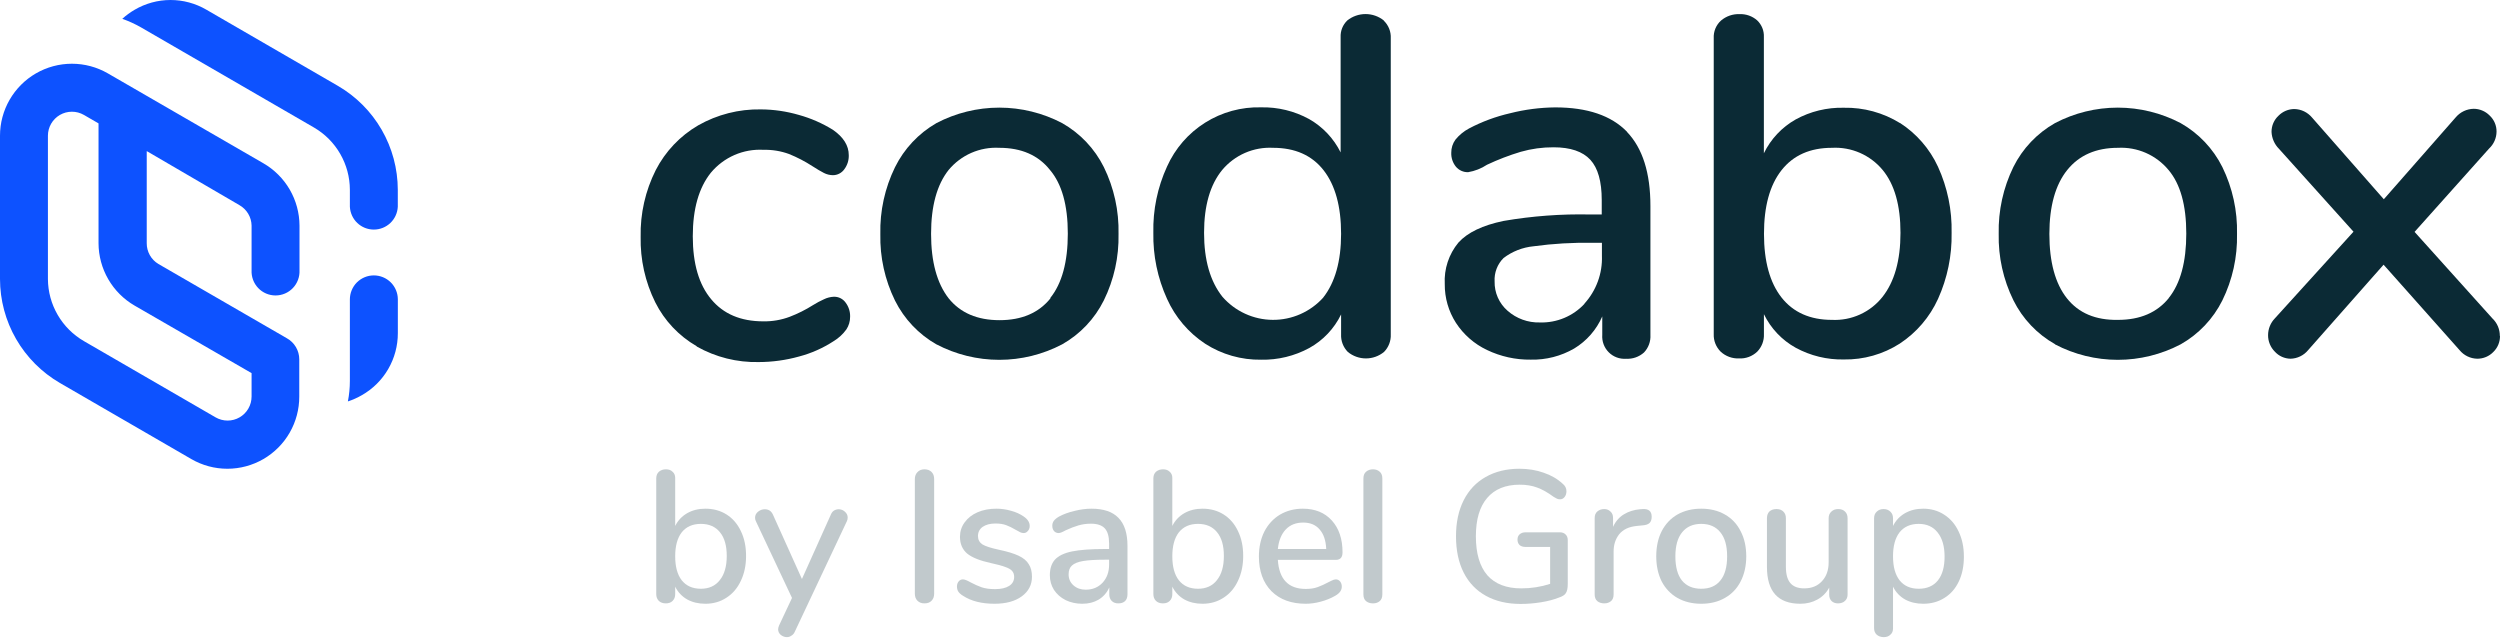 <svg xmlns="http://www.w3.org/2000/svg" width="160" height="41" viewBox="0 0 160 41" fill="none"><path d="M44.578 22.152C43.444 21.496 42.526 20.523 41.938 19.351C41.292 18.048 40.971 16.607 41.002 15.152C40.971 13.672 41.303 12.207 41.968 10.886C42.583 9.69 43.526 8.696 44.687 8.021C45.907 7.328 47.291 6.976 48.693 7.001C49.516 7.005 50.334 7.124 51.123 7.354C51.891 7.566 52.625 7.886 53.303 8.306C53.982 8.776 54.321 9.317 54.321 9.929C54.332 10.256 54.23 10.576 54.033 10.837C53.95 10.953 53.84 11.048 53.713 11.113C53.586 11.179 53.445 11.212 53.303 11.212C53.103 11.209 52.907 11.16 52.73 11.069C52.539 10.972 52.295 10.829 51.999 10.638C51.526 10.331 51.025 10.07 50.502 9.858C49.978 9.666 49.423 9.575 48.865 9.588C48.228 9.552 47.592 9.665 47.006 9.92C46.421 10.175 45.904 10.563 45.495 11.054C44.724 12.017 44.338 13.373 44.338 15.122C44.338 16.872 44.73 18.214 45.514 19.149C46.295 20.094 47.408 20.566 48.85 20.566C49.425 20.576 49.997 20.478 50.535 20.277C51.058 20.077 51.56 19.826 52.033 19.527C52.258 19.386 52.492 19.261 52.733 19.153C52.932 19.055 53.149 19 53.37 18.991C53.516 18.988 53.661 19.02 53.791 19.085C53.922 19.151 54.034 19.247 54.119 19.366C54.316 19.627 54.418 19.947 54.407 20.274C54.409 20.561 54.326 20.843 54.168 21.083C53.949 21.385 53.673 21.64 53.355 21.833C52.671 22.279 51.92 22.612 51.131 22.819C50.293 23.052 49.428 23.17 48.558 23.172C47.174 23.203 45.807 22.861 44.6 22.182" fill="#0B2A35"></path><path d="M67.216 19.073C67.965 18.141 68.34 16.766 68.34 14.949C68.34 13.132 67.959 11.775 67.198 10.877C66.449 9.933 65.368 9.46 63.955 9.46C63.341 9.427 62.729 9.537 62.166 9.783C61.602 10.03 61.105 10.404 60.712 10.877C59.963 11.822 59.589 13.186 59.589 14.968C59.589 16.75 59.963 18.125 60.712 19.092C61.461 20.024 62.547 20.491 63.97 20.491C65.393 20.491 66.48 20.024 67.231 19.092L67.216 19.073ZM59.948 22.05C58.798 21.399 57.869 20.418 57.279 19.235C56.631 17.914 56.31 16.457 56.342 14.987C56.307 13.505 56.629 12.037 57.279 10.705C57.864 9.52 58.788 8.536 59.933 7.878C61.174 7.228 62.554 6.888 63.955 6.888C65.356 6.888 66.735 7.228 67.976 7.878C69.126 8.529 70.056 9.51 70.646 10.694C71.297 12.025 71.62 13.493 71.586 14.975C71.617 16.446 71.295 17.903 70.646 19.223C70.057 20.408 69.127 21.389 67.976 22.039C66.735 22.689 65.356 23.029 63.955 23.029C62.554 23.029 61.174 22.689 59.933 22.039" fill="#0B2A35"></path><path d="M84.688 19.04C85.437 18.087 85.83 16.726 85.83 14.968C85.83 13.21 85.455 11.848 84.707 10.892C83.958 9.936 82.879 9.46 81.479 9.46C80.863 9.427 80.249 9.538 79.683 9.784C79.118 10.03 78.617 10.405 78.221 10.877C77.447 11.822 77.06 13.165 77.06 14.904C77.06 16.644 77.452 18.007 78.236 18.994C78.638 19.454 79.132 19.824 79.687 20.078C80.241 20.333 80.844 20.467 81.454 20.471C82.064 20.475 82.668 20.35 83.226 20.103C83.784 19.856 84.284 19.494 84.692 19.04H84.688ZM88.563 1.324C88.714 1.469 88.831 1.644 88.908 1.838C88.985 2.032 89.019 2.241 89.009 2.449V21.398C89.019 21.605 88.985 21.812 88.911 22.005C88.837 22.199 88.724 22.375 88.578 22.523C88.252 22.792 87.842 22.939 87.419 22.939C86.996 22.939 86.587 22.792 86.26 22.523C86.115 22.375 86.001 22.199 85.927 22.005C85.853 21.812 85.82 21.605 85.83 21.398V20.123C85.389 21.032 84.679 21.782 83.797 22.271C82.85 22.785 81.787 23.043 80.711 23.021C79.445 23.04 78.201 22.686 77.135 22.001C76.064 21.295 75.215 20.298 74.69 19.126C74.085 17.798 73.786 16.352 73.814 14.893C73.781 13.434 74.081 11.986 74.69 10.66C75.207 9.503 76.055 8.526 77.127 7.851C78.199 7.177 79.446 6.835 80.711 6.87C81.783 6.846 82.841 7.105 83.782 7.619C84.652 8.113 85.355 8.856 85.8 9.753V2.378C85.791 2.18 85.824 1.982 85.898 1.797C85.971 1.613 86.084 1.447 86.227 1.309C86.558 1.044 86.97 0.9 87.395 0.9C87.82 0.9 88.231 1.044 88.563 1.309" fill="#0B2A35"></path><path d="M101.399 19.437C102.161 18.6 102.565 17.498 102.523 16.366V15.541H101.95C100.675 15.516 99.401 15.59 98.138 15.763C97.444 15.831 96.783 16.091 96.228 16.513C96.032 16.708 95.879 16.942 95.781 17.201C95.682 17.459 95.639 17.736 95.655 18.012C95.647 18.366 95.717 18.718 95.86 19.042C96.003 19.366 96.216 19.655 96.483 19.887C97.052 20.39 97.791 20.658 98.55 20.637C99.084 20.654 99.616 20.555 100.11 20.349C100.603 20.143 101.047 19.833 101.41 19.441L101.399 19.437ZM104.129 8.444C105.127 9.487 105.627 11.067 105.627 13.187V21.435C105.639 21.641 105.609 21.847 105.538 22.041C105.467 22.234 105.357 22.411 105.215 22.56C104.901 22.84 104.489 22.985 104.069 22.961C103.865 22.976 103.66 22.946 103.468 22.874C103.276 22.803 103.102 22.69 102.958 22.545C102.813 22.4 102.702 22.226 102.63 22.033C102.559 21.841 102.53 21.636 102.545 21.432V20.251C102.173 21.105 101.545 21.823 100.748 22.305C99.903 22.794 98.941 23.04 97.966 23.017C96.998 23.029 96.041 22.817 95.168 22.399C94.358 22.016 93.669 21.415 93.18 20.663C92.705 19.923 92.456 19.061 92.465 18.181C92.411 17.216 92.724 16.266 93.341 15.523C93.925 14.878 94.889 14.417 96.232 14.139C98.064 13.824 99.922 13.686 101.781 13.727H102.511V12.801C102.511 11.616 102.268 10.754 101.781 10.225C101.294 9.696 100.508 9.427 99.43 9.427C98.719 9.423 98.012 9.52 97.329 9.715C96.589 9.937 95.867 10.214 95.168 10.544C94.803 10.785 94.391 10.947 93.959 11.02C93.811 11.024 93.665 10.994 93.53 10.934C93.395 10.874 93.276 10.784 93.18 10.671C92.976 10.42 92.869 10.103 92.881 9.779C92.876 9.476 92.971 9.179 93.15 8.935C93.39 8.641 93.687 8.397 94.023 8.219C94.851 7.783 95.732 7.457 96.644 7.248C97.589 7.008 98.559 6.882 99.534 6.873C101.589 6.873 103.12 7.393 104.129 8.433" fill="#0B2A35"></path><path d="M120.474 19.009C121.245 18.035 121.631 16.666 121.631 14.904C121.631 13.142 121.25 11.8 120.489 10.877C120.096 10.404 119.599 10.03 119.035 9.783C118.472 9.537 117.86 9.427 117.246 9.46C115.846 9.46 114.77 9.938 114.018 10.893C113.267 11.847 112.893 13.206 112.895 14.968C112.895 16.726 113.269 18.087 114.018 19.04C114.767 19.992 115.846 20.472 117.246 20.472C117.861 20.501 118.475 20.384 119.036 20.129C119.597 19.875 120.09 19.491 120.474 19.009ZM121.597 7.867C122.657 8.552 123.502 9.524 124.031 10.671C124.637 11.998 124.935 13.445 124.903 14.904C124.93 16.358 124.633 17.8 124.035 19.126C123.505 20.293 122.656 21.286 121.586 21.99C120.519 22.673 119.276 23.026 118.01 23.006C116.934 23.028 115.871 22.77 114.925 22.256C114.042 21.767 113.332 21.017 112.891 20.108V21.383C112.9 21.59 112.866 21.796 112.792 21.99C112.718 22.183 112.605 22.359 112.461 22.508C112.307 22.654 112.124 22.768 111.925 22.843C111.725 22.917 111.512 22.95 111.3 22.939C111.085 22.948 110.871 22.915 110.669 22.841C110.467 22.767 110.282 22.654 110.124 22.508C109.976 22.361 109.86 22.186 109.783 21.992C109.706 21.799 109.671 21.591 109.679 21.383V2.442C109.668 2.231 109.704 2.022 109.784 1.827C109.865 1.632 109.987 1.458 110.143 1.317C110.474 1.034 110.899 0.887 111.334 0.904C111.745 0.888 112.147 1.03 112.457 1.302C112.601 1.439 112.714 1.605 112.789 1.789C112.863 1.974 112.897 2.172 112.888 2.37V9.809C113.331 8.898 114.04 8.144 114.921 7.646C115.865 7.128 116.93 6.869 118.006 6.896C119.274 6.87 120.522 7.211 121.601 7.878" fill="#0B2A35"></path><path d="M138.799 19.073C139.548 18.141 139.922 16.766 139.922 14.949C139.922 13.132 139.543 11.775 138.784 10.877C138.392 10.405 137.896 10.031 137.334 9.785C136.772 9.539 136.161 9.428 135.549 9.46C134.148 9.46 133.067 9.933 132.306 10.877C131.545 11.822 131.163 13.186 131.16 14.968C131.16 16.773 131.535 18.147 132.283 19.092C133.032 20.037 134.121 20.497 135.549 20.472C136.967 20.472 138.052 20.006 138.806 19.073H138.799ZM131.527 22.031C130.375 21.382 129.445 20.401 128.857 19.216C128.208 17.896 127.886 16.439 127.917 14.968C127.884 13.486 128.206 12.017 128.857 10.686C129.445 9.505 130.373 8.528 131.52 7.878C132.76 7.228 134.139 6.888 135.539 6.888C136.939 6.888 138.318 7.228 139.559 7.878C140.71 8.529 141.641 9.51 142.232 10.694C142.882 12.025 143.203 13.494 143.169 14.975C143.201 16.446 142.88 17.903 142.232 19.223C141.642 20.408 140.711 21.389 139.559 22.039C138.318 22.689 136.939 23.029 135.539 23.029C134.139 23.029 132.76 22.689 131.52 22.039" fill="#0B2A35"></path><path d="M160 21.492C160.003 21.684 159.967 21.875 159.894 22.053C159.82 22.231 159.711 22.392 159.573 22.526C159.439 22.665 159.278 22.774 159.101 22.848C158.923 22.922 158.732 22.959 158.54 22.958C158.325 22.953 158.113 22.902 157.919 22.808C157.725 22.715 157.554 22.58 157.417 22.414L152.549 16.94L147.715 22.414C147.578 22.58 147.406 22.715 147.212 22.808C147.018 22.902 146.807 22.953 146.591 22.958C146.401 22.954 146.214 22.912 146.04 22.834C145.867 22.755 145.712 22.641 145.584 22.5C145.447 22.362 145.339 22.198 145.266 22.018C145.192 21.838 145.155 21.645 145.157 21.45C145.157 21.045 145.316 20.656 145.599 20.367L150.624 14.829L145.854 9.524C145.566 9.235 145.396 8.848 145.378 8.441C145.377 8.247 145.415 8.054 145.492 7.876C145.569 7.698 145.682 7.538 145.824 7.406C145.957 7.271 146.115 7.163 146.29 7.09C146.465 7.016 146.653 6.978 146.842 6.978C147.057 6.984 147.268 7.034 147.462 7.127C147.656 7.221 147.827 7.354 147.966 7.518L152.564 12.752L157.173 7.503C157.314 7.337 157.489 7.203 157.686 7.11C157.883 7.017 158.098 6.967 158.315 6.963C158.505 6.963 158.692 7.001 158.867 7.075C159.042 7.148 159.201 7.256 159.334 7.391C159.476 7.523 159.589 7.683 159.666 7.861C159.742 8.039 159.781 8.232 159.779 8.426C159.777 8.629 159.733 8.83 159.651 9.017C159.569 9.203 159.449 9.371 159.3 9.509L154.533 14.841L159.513 20.378C159.666 20.523 159.787 20.697 159.869 20.891C159.95 21.084 159.991 21.293 159.989 21.503" fill="#0B2A35"></path><path d="M8.612 19.557L16.101 23.88V25.38C16.101 25.649 16.03 25.915 15.895 26.148C15.761 26.382 15.567 26.576 15.333 26.711C15.1 26.846 14.835 26.917 14.566 26.917C14.296 26.916 14.032 26.846 13.798 26.711L5.381 21.837C4.681 21.434 4.1 20.855 3.694 20.157C3.287 19.459 3.071 18.666 3.067 17.859V8.684C3.067 8.415 3.138 8.151 3.273 7.917C3.407 7.684 3.601 7.491 3.833 7.356C4.066 7.221 4.33 7.15 4.599 7.15C4.868 7.149 5.133 7.219 5.366 7.353L6.306 7.897V15.568C6.309 16.377 6.523 17.17 6.928 17.87C7.333 18.57 7.913 19.152 8.612 19.557ZM16.85 10.446L6.901 4.695C6.202 4.291 5.408 4.079 4.601 4.079C3.793 4.079 3 4.292 2.301 4.696C1.602 5.1 1.021 5.682 0.617 6.382C0.213 7.082 0 7.876 0 8.684L0 17.859C0.002 19.206 0.357 20.53 1.03 21.697C1.703 22.864 2.67 23.834 3.834 24.51L12.252 29.384C12.952 29.788 13.746 30.001 14.555 30C15.363 29.999 16.157 29.785 16.857 29.38C17.556 28.974 18.137 28.392 18.54 27.69C18.943 26.988 19.154 26.193 19.153 25.383V22.999C19.153 22.721 19.078 22.448 18.936 22.209C18.795 21.971 18.591 21.774 18.348 21.642L10.14 16.895C9.91 16.759 9.72 16.564 9.589 16.331C9.458 16.099 9.389 15.835 9.391 15.568V9.67L15.319 13.127C15.552 13.258 15.746 13.447 15.884 13.677C16.021 13.907 16.096 14.168 16.101 14.436V17.296C16.091 17.504 16.123 17.712 16.195 17.907C16.268 18.103 16.379 18.281 16.522 18.432C16.666 18.583 16.838 18.703 17.029 18.785C17.221 18.867 17.426 18.909 17.634 18.909C17.842 18.909 18.048 18.867 18.239 18.785C18.431 18.703 18.603 18.583 18.747 18.432C18.89 18.281 19.001 18.103 19.074 17.907C19.146 17.712 19.178 17.504 19.168 17.296V14.436C19.164 13.626 18.948 12.831 18.542 12.131C18.135 11.431 17.552 10.85 16.85 10.446Z" fill="#0D52FF"></path><path d="M21.624 5.494L13.207 0.62C12.509 0.213 11.716 -0.001 10.909 6.05324e-06C10.101 0.001 9.309 0.218 8.613 0.627C8.331 0.792 8.067 0.985 7.826 1.205C8.241 1.35 8.642 1.534 9.024 1.752L11.679 3.289L20.097 8.163C20.793 8.568 21.372 9.149 21.774 9.848C22.177 10.546 22.39 11.338 22.392 12.145V13.232C22.412 13.626 22.581 13.998 22.867 14.27C23.152 14.542 23.531 14.693 23.925 14.693C24.319 14.693 24.698 14.542 24.984 14.27C25.269 13.998 25.439 13.626 25.459 13.232V12.145C25.456 10.797 25.101 9.474 24.428 8.307C23.755 7.14 22.788 6.17 21.624 5.494Z" fill="#0D52FF"></path><path d="M23.923 17.626C23.722 17.626 23.523 17.666 23.337 17.743C23.152 17.82 22.983 17.933 22.84 18.075C22.698 18.218 22.585 18.387 22.509 18.573C22.432 18.759 22.392 18.958 22.392 19.16V24.375C22.392 24.817 22.349 25.257 22.265 25.691C22.575 25.59 22.873 25.456 23.156 25.293C23.857 24.895 24.441 24.317 24.846 23.619C25.251 22.92 25.464 22.127 25.462 21.319V19.152C25.459 18.746 25.296 18.357 25.008 18.071C24.719 17.785 24.329 17.625 23.923 17.626Z" fill="#0D52FF"></path><path d="M45.144 32.556C45.656 32.556 46.108 32.68 46.5 32.928C46.892 33.176 47.196 33.528 47.412 33.984C47.636 34.44 47.748 34.972 47.748 35.58C47.748 36.18 47.636 36.712 47.412 37.176C47.196 37.64 46.888 38 46.488 38.256C46.096 38.512 45.648 38.64 45.144 38.64C44.704 38.64 44.316 38.548 43.98 38.364C43.644 38.172 43.388 37.9 43.212 37.548V38.028C43.212 38.204 43.156 38.348 43.044 38.46C42.94 38.564 42.796 38.616 42.612 38.616C42.428 38.616 42.28 38.564 42.168 38.46C42.056 38.348 42 38.204 42 38.028V30.612C42 30.436 42.056 30.296 42.168 30.192C42.288 30.088 42.44 30.036 42.624 30.036C42.8 30.036 42.94 30.088 43.044 30.192C43.156 30.288 43.212 30.42 43.212 30.588V33.66C43.388 33.308 43.644 33.036 43.98 32.844C44.316 32.652 44.704 32.556 45.144 32.556ZM44.856 37.68C45.376 37.68 45.78 37.496 46.068 37.128C46.364 36.76 46.512 36.244 46.512 35.58C46.512 34.924 46.368 34.42 46.08 34.068C45.792 33.708 45.384 33.528 44.856 33.528C44.328 33.528 43.92 33.708 43.632 34.068C43.352 34.428 43.212 34.94 43.212 35.604C43.212 36.268 43.352 36.78 43.632 37.14C43.92 37.5 44.328 37.68 44.856 37.68Z" fill="#0B2A35" fill-opacity="0.25"></path><path d="M53.172 32.94C53.22 32.82 53.288 32.732 53.376 32.676C53.472 32.62 53.572 32.592 53.676 32.592C53.828 32.592 53.96 32.644 54.072 32.748C54.192 32.852 54.252 32.976 54.252 33.12C54.252 33.2 54.236 33.276 54.204 33.348L50.868 40.428C50.82 40.54 50.748 40.624 50.652 40.68C50.564 40.744 50.468 40.776 50.364 40.776C50.22 40.776 50.088 40.728 49.968 40.632C49.856 40.536 49.8 40.416 49.8 40.272C49.8 40.208 49.82 40.128 49.86 40.032L50.688 38.268L48.372 33.348C48.34 33.284 48.324 33.212 48.324 33.132C48.324 32.98 48.388 32.852 48.516 32.748C48.644 32.644 48.788 32.592 48.948 32.592C49.188 32.592 49.36 32.704 49.464 32.928L51.324 37.056L53.172 32.94Z" fill="#0B2A35" fill-opacity="0.25"></path><path d="M59.162 38.616C58.978 38.616 58.83 38.56 58.718 38.448C58.606 38.336 58.55 38.184 58.55 37.992V30.66C58.55 30.476 58.606 30.328 58.718 30.216C58.83 30.096 58.978 30.036 59.162 30.036C59.354 30.036 59.506 30.092 59.618 30.204C59.73 30.316 59.786 30.468 59.786 30.66V37.992C59.786 38.184 59.73 38.336 59.618 38.448C59.514 38.56 59.362 38.616 59.162 38.616Z" fill="#0B2A35" fill-opacity="0.25"></path><path d="M63.645 38.64C62.83 38.64 62.161 38.472 61.642 38.136C61.498 38.048 61.394 37.956 61.33 37.86C61.273 37.764 61.245 37.656 61.245 37.536C61.245 37.408 61.282 37.3 61.353 37.212C61.425 37.124 61.517 37.08 61.63 37.08C61.733 37.08 61.898 37.144 62.121 37.272C62.361 37.4 62.593 37.504 62.818 37.584C63.05 37.664 63.337 37.704 63.681 37.704C64.066 37.704 64.365 37.636 64.582 37.5C64.797 37.364 64.906 37.172 64.906 36.924C64.906 36.764 64.862 36.636 64.773 36.54C64.694 36.444 64.549 36.36 64.341 36.288C64.133 36.208 63.825 36.124 63.417 36.036C62.714 35.884 62.206 35.68 61.894 35.424C61.59 35.16 61.438 34.804 61.438 34.356C61.438 34.012 61.538 33.704 61.737 33.432C61.938 33.152 62.214 32.936 62.566 32.784C62.917 32.632 63.318 32.556 63.766 32.556C64.085 32.556 64.397 32.6 64.701 32.688C65.005 32.768 65.273 32.888 65.505 33.048C65.769 33.224 65.901 33.428 65.901 33.66C65.901 33.788 65.862 33.896 65.781 33.984C65.71 34.072 65.621 34.116 65.517 34.116C65.445 34.116 65.374 34.1 65.302 34.068C65.23 34.036 65.133 33.984 65.013 33.912C64.797 33.784 64.594 33.684 64.401 33.612C64.218 33.54 63.986 33.504 63.706 33.504C63.37 33.504 63.097 33.576 62.889 33.72C62.69 33.864 62.59 34.06 62.59 34.308C62.59 34.532 62.681 34.708 62.865 34.836C63.057 34.956 63.413 35.072 63.934 35.184C64.469 35.296 64.889 35.424 65.194 35.568C65.498 35.712 65.713 35.892 65.841 36.108C65.978 36.316 66.046 36.584 66.046 36.912C66.046 37.432 65.826 37.852 65.385 38.172C64.954 38.484 64.374 38.64 63.645 38.64Z" fill="#0B2A35" fill-opacity="0.25"></path><path d="M69.855 32.556C70.63 32.556 71.207 32.752 71.582 33.144C71.966 33.536 72.159 34.132 72.159 34.932V38.04C72.159 38.224 72.106 38.368 72.002 38.472C71.898 38.568 71.754 38.616 71.57 38.616C71.394 38.616 71.254 38.564 71.15 38.46C71.046 38.356 70.995 38.216 70.995 38.04V37.596C70.843 37.932 70.615 38.192 70.311 38.376C70.014 38.552 69.666 38.64 69.266 38.64C68.882 38.64 68.531 38.564 68.21 38.412C67.891 38.252 67.638 38.032 67.454 37.752C67.278 37.472 67.191 37.16 67.191 36.816C67.191 36.392 67.299 36.06 67.514 35.82C67.739 35.572 68.103 35.396 68.606 35.292C69.118 35.188 69.819 35.136 70.707 35.136H70.983V34.788C70.983 34.34 70.891 34.016 70.707 33.816C70.522 33.616 70.227 33.516 69.819 33.516C69.538 33.516 69.275 33.552 69.026 33.624C68.778 33.696 68.507 33.8 68.21 33.936C67.995 34.056 67.843 34.116 67.754 34.116C67.635 34.116 67.534 34.072 67.454 33.984C67.382 33.896 67.347 33.784 67.347 33.648C67.347 33.528 67.379 33.424 67.442 33.336C67.514 33.24 67.626 33.148 67.778 33.06C68.058 32.908 68.386 32.788 68.763 32.7C69.138 32.604 69.502 32.556 69.855 32.556ZM69.483 37.74C69.922 37.74 70.282 37.592 70.562 37.296C70.843 36.992 70.983 36.604 70.983 36.132V35.82H70.766C70.142 35.82 69.662 35.848 69.326 35.904C68.99 35.96 68.751 36.056 68.606 36.192C68.463 36.32 68.391 36.508 68.391 36.756C68.391 37.044 68.495 37.28 68.703 37.464C68.91 37.648 69.171 37.74 69.483 37.74Z" fill="#0B2A35" fill-opacity="0.25"></path><path d="M76.96 32.556C77.472 32.556 77.924 32.68 78.316 32.928C78.708 33.176 79.012 33.528 79.228 33.984C79.452 34.44 79.564 34.972 79.564 35.58C79.564 36.18 79.452 36.712 79.228 37.176C79.012 37.64 78.704 38 78.304 38.256C77.912 38.512 77.464 38.64 76.96 38.64C76.52 38.64 76.132 38.548 75.796 38.364C75.46 38.172 75.204 37.9 75.028 37.548V38.028C75.028 38.204 74.972 38.348 74.86 38.46C74.756 38.564 74.612 38.616 74.428 38.616C74.244 38.616 74.096 38.564 73.984 38.46C73.872 38.348 73.816 38.204 73.816 38.028V30.612C73.816 30.436 73.872 30.296 73.984 30.192C74.104 30.088 74.256 30.036 74.44 30.036C74.616 30.036 74.756 30.088 74.86 30.192C74.972 30.288 75.028 30.42 75.028 30.588V33.66C75.204 33.308 75.46 33.036 75.796 32.844C76.132 32.652 76.52 32.556 76.96 32.556ZM76.672 37.68C77.192 37.68 77.596 37.496 77.884 37.128C78.18 36.76 78.328 36.244 78.328 35.58C78.328 34.924 78.184 34.42 77.896 34.068C77.608 33.708 77.2 33.528 76.672 33.528C76.144 33.528 75.736 33.708 75.448 34.068C75.168 34.428 75.028 34.94 75.028 35.604C75.028 36.268 75.168 36.78 75.448 37.14C75.736 37.5 76.144 37.68 76.672 37.68Z" fill="#0B2A35" fill-opacity="0.25"></path><path d="M85.49 37.08C85.602 37.08 85.694 37.124 85.766 37.212C85.838 37.3 85.874 37.412 85.874 37.548C85.874 37.78 85.73 37.976 85.442 38.136C85.162 38.296 84.854 38.42 84.518 38.508C84.19 38.596 83.874 38.64 83.57 38.64C82.642 38.64 81.91 38.372 81.374 37.836C80.838 37.292 80.57 36.552 80.57 35.616C80.57 35.016 80.686 34.484 80.918 34.02C81.158 33.556 81.49 33.196 81.914 32.94C82.346 32.684 82.834 32.556 83.378 32.556C84.162 32.556 84.782 32.808 85.238 33.312C85.694 33.816 85.922 34.496 85.922 35.352C85.922 35.672 85.778 35.832 85.49 35.832H81.782C81.862 37.072 82.458 37.692 83.57 37.692C83.866 37.692 84.122 37.652 84.338 37.572C84.554 37.492 84.782 37.388 85.022 37.26C85.046 37.244 85.11 37.212 85.214 37.164C85.326 37.108 85.418 37.08 85.49 37.08ZM83.402 33.444C82.938 33.444 82.566 33.592 82.286 33.888C82.006 34.184 81.838 34.6 81.782 35.136H84.878C84.854 34.592 84.714 34.176 84.458 33.888C84.21 33.592 83.858 33.444 83.402 33.444Z" fill="#0B2A35" fill-opacity="0.25"></path><path d="M87.87 38.616C87.694 38.616 87.546 38.568 87.426 38.472C87.314 38.376 87.258 38.232 87.258 38.04V30.624C87.258 30.432 87.314 30.288 87.426 30.192C87.546 30.088 87.694 30.036 87.87 30.036C88.046 30.036 88.19 30.088 88.302 30.192C88.414 30.288 88.47 30.432 88.47 30.624V38.04C88.47 38.232 88.414 38.376 88.302 38.472C88.19 38.568 88.046 38.616 87.87 38.616Z" fill="#0B2A35" fill-opacity="0.25"></path><path d="M99.832 34.068C99.984 34.068 100.104 34.112 100.192 34.2C100.288 34.288 100.336 34.408 100.336 34.56V37.368C100.336 37.64 100.296 37.836 100.216 37.956C100.144 38.076 99.996 38.172 99.772 38.244C99.452 38.372 99.072 38.472 98.632 38.544C98.192 38.616 97.756 38.652 97.324 38.652C96.468 38.652 95.728 38.48 95.104 38.136C94.48 37.792 94.004 37.296 93.676 36.648C93.348 36 93.184 35.224 93.184 34.32C93.184 33.432 93.348 32.664 93.676 32.016C94.004 31.368 94.472 30.872 95.08 30.528C95.696 30.176 96.416 30 97.24 30C97.8 30 98.316 30.084 98.788 30.252C99.268 30.412 99.676 30.648 100.012 30.96C100.172 31.088 100.252 31.248 100.252 31.44C100.252 31.584 100.212 31.708 100.132 31.812C100.052 31.908 99.956 31.956 99.844 31.956C99.772 31.956 99.708 31.944 99.652 31.92C99.596 31.896 99.524 31.856 99.436 31.8C99.044 31.512 98.688 31.312 98.368 31.2C98.048 31.08 97.68 31.02 97.264 31.02C96.352 31.02 95.656 31.304 95.176 31.872C94.696 32.432 94.456 33.248 94.456 34.32C94.456 35.416 94.7 36.248 95.188 36.816C95.684 37.376 96.408 37.656 97.36 37.656C98 37.656 98.616 37.56 99.208 37.368V35.004H97.636C97.476 35.004 97.348 34.964 97.252 34.884C97.164 34.796 97.12 34.68 97.12 34.536C97.12 34.392 97.164 34.28 97.252 34.2C97.348 34.112 97.476 34.068 97.636 34.068H99.832Z" fill="#0B2A35" fill-opacity="0.25"></path><path d="M105.131 32.58C105.515 32.556 105.707 32.72 105.707 33.072C105.707 33.248 105.663 33.38 105.575 33.468C105.487 33.556 105.335 33.608 105.119 33.624L104.759 33.66C104.255 33.708 103.879 33.884 103.631 34.188C103.391 34.492 103.271 34.86 103.271 35.292V38.04C103.271 38.232 103.215 38.376 103.103 38.472C102.991 38.568 102.847 38.616 102.671 38.616C102.495 38.616 102.347 38.568 102.227 38.472C102.115 38.376 102.059 38.232 102.059 38.04V33.156C102.059 32.972 102.115 32.832 102.227 32.736C102.347 32.632 102.495 32.58 102.671 32.58C102.831 32.58 102.963 32.632 103.067 32.736C103.179 32.832 103.235 32.968 103.235 33.144V33.72C103.395 33.368 103.627 33.1 103.931 32.916C104.235 32.732 104.579 32.624 104.963 32.592L105.131 32.58Z" fill="#0B2A35" fill-opacity="0.25"></path><path d="M108.88 38.64C108.304 38.64 107.796 38.516 107.356 38.268C106.924 38.02 106.588 37.668 106.348 37.212C106.116 36.748 106 36.212 106 35.604C106 34.988 106.116 34.452 106.348 33.996C106.588 33.532 106.924 33.176 107.356 32.928C107.796 32.68 108.304 32.556 108.88 32.556C109.456 32.556 109.96 32.68 110.392 32.928C110.832 33.176 111.168 33.532 111.4 33.996C111.64 34.452 111.76 34.988 111.76 35.604C111.76 36.212 111.64 36.748 111.4 37.212C111.168 37.668 110.832 38.02 110.392 38.268C109.96 38.516 109.456 38.64 108.88 38.64ZM108.88 37.68C109.416 37.68 109.824 37.504 110.104 37.152C110.392 36.8 110.536 36.284 110.536 35.604C110.536 34.932 110.392 34.42 110.104 34.068C109.816 33.708 109.408 33.528 108.88 33.528C108.352 33.528 107.944 33.708 107.656 34.068C107.368 34.42 107.224 34.932 107.224 35.604C107.224 36.284 107.364 36.8 107.644 37.152C107.932 37.504 108.344 37.68 108.88 37.68Z" fill="#0B2A35" fill-opacity="0.25"></path><path d="M117.645 32.58C117.829 32.58 117.973 32.632 118.077 32.736C118.189 32.84 118.245 32.984 118.245 33.168V38.052C118.245 38.22 118.189 38.356 118.077 38.46C117.965 38.564 117.817 38.616 117.633 38.616C117.465 38.616 117.329 38.568 117.225 38.472C117.121 38.368 117.069 38.232 117.069 38.064V37.608C116.885 37.944 116.629 38.2 116.301 38.376C115.981 38.552 115.621 38.64 115.221 38.64C113.797 38.64 113.085 37.856 113.085 36.288V33.168C113.085 32.984 113.137 32.84 113.241 32.736C113.353 32.632 113.505 32.58 113.697 32.58C113.881 32.58 114.025 32.632 114.129 32.736C114.241 32.84 114.297 32.984 114.297 33.168V36.276C114.297 36.748 114.393 37.096 114.585 37.32C114.777 37.544 115.073 37.656 115.473 37.656C115.945 37.656 116.321 37.504 116.601 37.2C116.889 36.896 117.033 36.492 117.033 35.988V33.168C117.033 32.992 117.089 32.852 117.201 32.748C117.313 32.636 117.461 32.58 117.645 32.58Z" fill="#0B2A35" fill-opacity="0.25"></path><path d="M123.085 32.556C123.589 32.556 124.037 32.684 124.429 32.94C124.829 33.196 125.137 33.556 125.353 34.02C125.577 34.484 125.689 35.02 125.689 35.628C125.689 36.228 125.581 36.756 125.365 37.212C125.149 37.668 124.841 38.02 124.441 38.268C124.049 38.516 123.597 38.64 123.085 38.64C122.645 38.64 122.257 38.548 121.921 38.364C121.585 38.172 121.329 37.9 121.153 37.548V40.224C121.153 40.392 121.097 40.524 120.985 40.62C120.881 40.724 120.741 40.776 120.565 40.776C120.381 40.776 120.229 40.724 120.109 40.62C119.997 40.516 119.941 40.376 119.941 40.2V33.168C119.941 32.992 119.997 32.852 120.109 32.748C120.221 32.636 120.369 32.58 120.553 32.58C120.729 32.58 120.873 32.636 120.985 32.748C121.097 32.852 121.153 32.992 121.153 33.168V33.66C121.329 33.308 121.585 33.036 121.921 32.844C122.257 32.652 122.645 32.556 123.085 32.556ZM122.797 37.68C123.325 37.68 123.733 37.504 124.021 37.152C124.309 36.792 124.453 36.284 124.453 35.628C124.453 34.964 124.305 34.448 124.009 34.08C123.721 33.712 123.317 33.528 122.797 33.528C122.269 33.528 121.861 33.708 121.573 34.068C121.293 34.428 121.153 34.94 121.153 35.604C121.153 36.268 121.293 36.78 121.573 37.14C121.861 37.5 122.269 37.68 122.797 37.68Z" fill="#0B2A35" fill-opacity="0.25"></path></svg>
